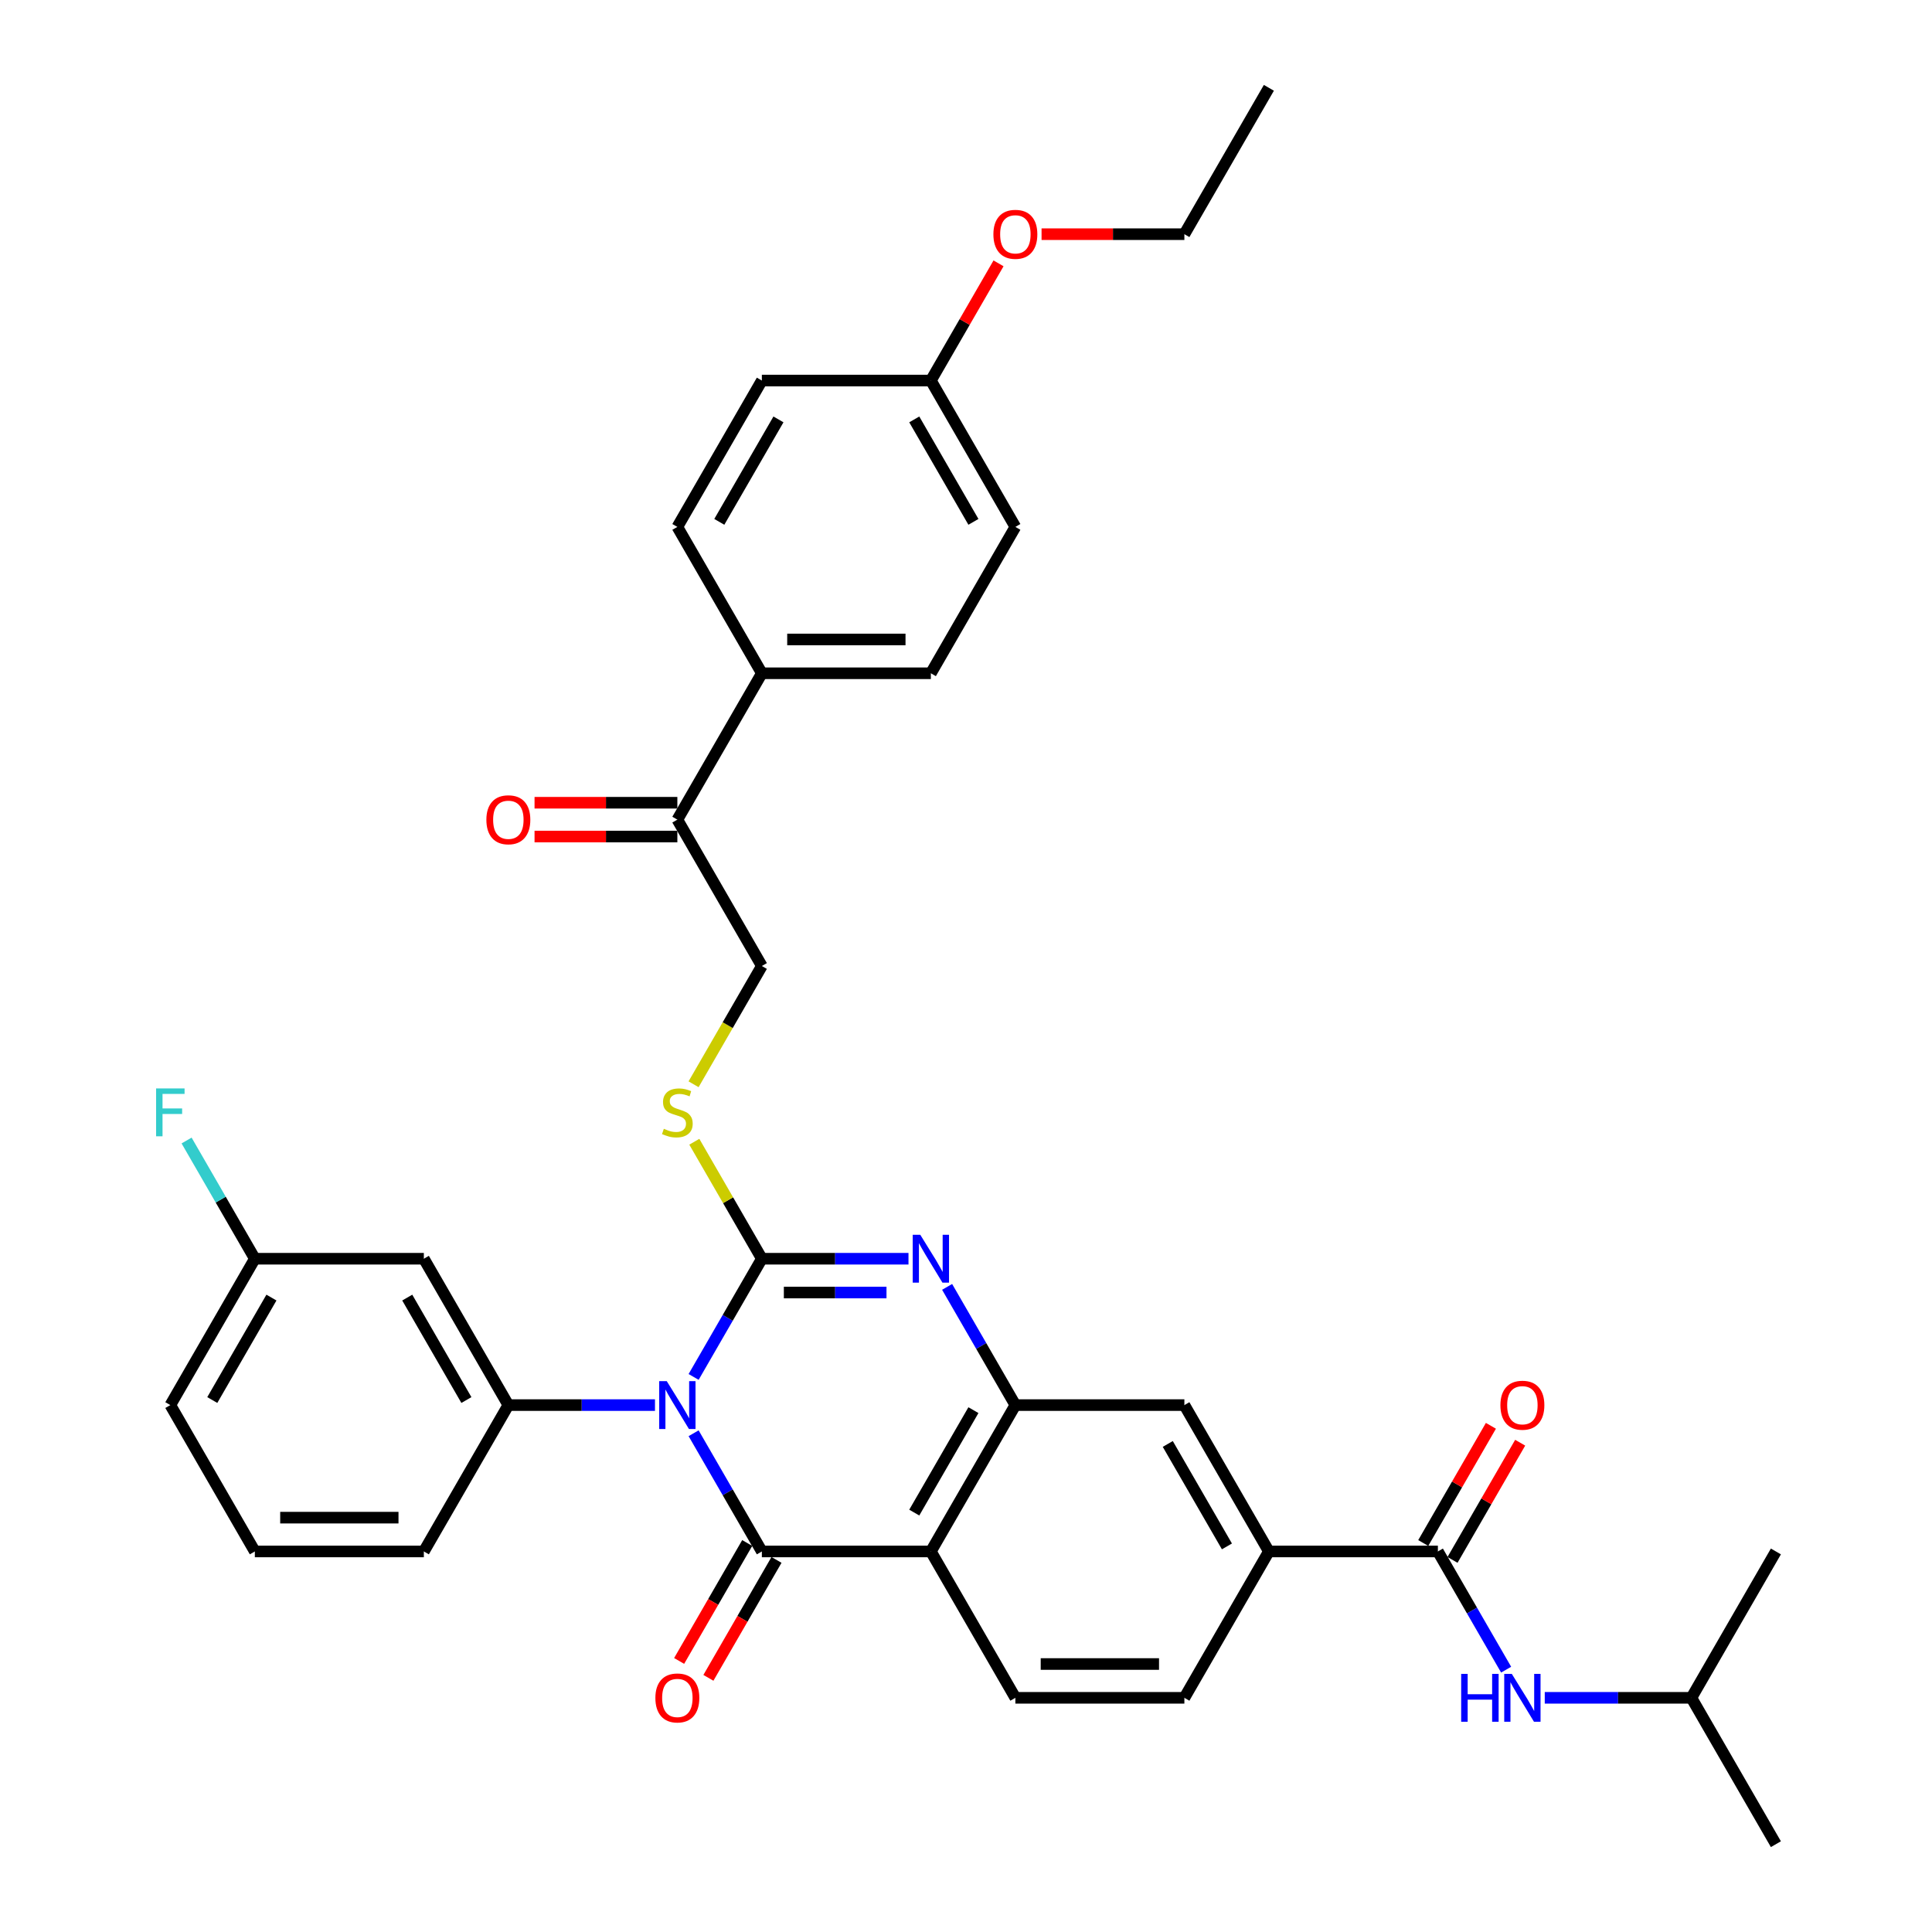 <?xml version='1.0' encoding='iso-8859-1'?>
<svg version='1.1' baseProfile='full'
              xmlns='http://www.w3.org/2000/svg'
                      xmlns:rdkit='http://www.rdkit.org/xml'
                      xmlns:xlink='http://www.w3.org/1999/xlink'
                  xml:space='preserve'
width='1000px' height='1000px' viewBox='0 0 1000 1000'>
<!-- END OF HEADER -->
<rect style='opacity:1.0;fill:#FFFFFF;stroke:none' width='1000' height='1000' x='0' y='0'> </rect>
<path class='bond-0' d='M 359.012,712.699 L 376.674,682.107' style='fill:none;fill-rule:evenodd;stroke:#0000FF;stroke-width:6px;stroke-linecap:butt;stroke-linejoin:miter;stroke-opacity:1' />
<path class='bond-0' d='M 376.674,682.107 L 394.336,651.515' style='fill:none;fill-rule:evenodd;stroke:#000000;stroke-width:6px;stroke-linecap:butt;stroke-linejoin:miter;stroke-opacity:1' />
<path class='bond-1' d='M 359.012,741.846 L 376.674,772.438' style='fill:none;fill-rule:evenodd;stroke:#0000FF;stroke-width:6px;stroke-linecap:butt;stroke-linejoin:miter;stroke-opacity:1' />
<path class='bond-1' d='M 376.674,772.438 L 394.336,803.03' style='fill:none;fill-rule:evenodd;stroke:#000000;stroke-width:6px;stroke-linecap:butt;stroke-linejoin:miter;stroke-opacity:1' />
<path class='bond-5' d='M 339.015,727.273 L 301.068,727.273' style='fill:none;fill-rule:evenodd;stroke:#0000FF;stroke-width:6px;stroke-linecap:butt;stroke-linejoin:miter;stroke-opacity:1' />
<path class='bond-5' d='M 301.068,727.273 L 263.12,727.273' style='fill:none;fill-rule:evenodd;stroke:#000000;stroke-width:6px;stroke-linecap:butt;stroke-linejoin:miter;stroke-opacity:1' />
<path class='bond-2' d='M 394.336,651.515 L 432.284,651.515' style='fill:none;fill-rule:evenodd;stroke:#000000;stroke-width:6px;stroke-linecap:butt;stroke-linejoin:miter;stroke-opacity:1' />
<path class='bond-2' d='M 432.284,651.515 L 470.231,651.515' style='fill:none;fill-rule:evenodd;stroke:#0000FF;stroke-width:6px;stroke-linecap:butt;stroke-linejoin:miter;stroke-opacity:1' />
<path class='bond-2' d='M 405.72,669.011 L 432.284,669.011' style='fill:none;fill-rule:evenodd;stroke:#000000;stroke-width:6px;stroke-linecap:butt;stroke-linejoin:miter;stroke-opacity:1' />
<path class='bond-2' d='M 432.284,669.011 L 458.847,669.011' style='fill:none;fill-rule:evenodd;stroke:#0000FF;stroke-width:6px;stroke-linecap:butt;stroke-linejoin:miter;stroke-opacity:1' />
<path class='bond-7' d='M 394.336,651.515 L 376.856,621.238' style='fill:none;fill-rule:evenodd;stroke:#000000;stroke-width:6px;stroke-linecap:butt;stroke-linejoin:miter;stroke-opacity:1' />
<path class='bond-7' d='M 376.856,621.238 L 359.375,590.961' style='fill:none;fill-rule:evenodd;stroke:#CCCC00;stroke-width:6px;stroke-linecap:butt;stroke-linejoin:miter;stroke-opacity:1' />
<path class='bond-3' d='M 394.336,803.03 L 481.813,803.03' style='fill:none;fill-rule:evenodd;stroke:#000000;stroke-width:6px;stroke-linecap:butt;stroke-linejoin:miter;stroke-opacity:1' />
<path class='bond-13' d='M 386.76,798.656 L 369.139,829.178' style='fill:none;fill-rule:evenodd;stroke:#000000;stroke-width:6px;stroke-linecap:butt;stroke-linejoin:miter;stroke-opacity:1' />
<path class='bond-13' d='M 369.139,829.178 L 351.517,859.7' style='fill:none;fill-rule:evenodd;stroke:#FF0000;stroke-width:6px;stroke-linecap:butt;stroke-linejoin:miter;stroke-opacity:1' />
<path class='bond-13' d='M 401.912,807.404 L 384.29,837.926' style='fill:none;fill-rule:evenodd;stroke:#000000;stroke-width:6px;stroke-linecap:butt;stroke-linejoin:miter;stroke-opacity:1' />
<path class='bond-13' d='M 384.29,837.926 L 366.668,868.448' style='fill:none;fill-rule:evenodd;stroke:#FF0000;stroke-width:6px;stroke-linecap:butt;stroke-linejoin:miter;stroke-opacity:1' />
<path class='bond-36' d='M 490.228,666.089 L 507.89,696.681' style='fill:none;fill-rule:evenodd;stroke:#0000FF;stroke-width:6px;stroke-linecap:butt;stroke-linejoin:miter;stroke-opacity:1' />
<path class='bond-36' d='M 507.89,696.681 L 525.552,727.273' style='fill:none;fill-rule:evenodd;stroke:#000000;stroke-width:6px;stroke-linecap:butt;stroke-linejoin:miter;stroke-opacity:1' />
<path class='bond-4' d='M 481.813,803.03 L 525.552,727.273' style='fill:none;fill-rule:evenodd;stroke:#000000;stroke-width:6px;stroke-linecap:butt;stroke-linejoin:miter;stroke-opacity:1' />
<path class='bond-4' d='M 473.223,782.919 L 503.84,729.889' style='fill:none;fill-rule:evenodd;stroke:#000000;stroke-width:6px;stroke-linecap:butt;stroke-linejoin:miter;stroke-opacity:1' />
<path class='bond-10' d='M 481.813,803.03 L 525.552,878.788' style='fill:none;fill-rule:evenodd;stroke:#000000;stroke-width:6px;stroke-linecap:butt;stroke-linejoin:miter;stroke-opacity:1' />
<path class='bond-9' d='M 525.552,727.273 L 613.029,727.273' style='fill:none;fill-rule:evenodd;stroke:#000000;stroke-width:6px;stroke-linecap:butt;stroke-linejoin:miter;stroke-opacity:1' />
<path class='bond-12' d='M 263.12,727.273 L 219.382,651.515' style='fill:none;fill-rule:evenodd;stroke:#000000;stroke-width:6px;stroke-linecap:butt;stroke-linejoin:miter;stroke-opacity:1' />
<path class='bond-12' d='M 241.408,724.657 L 210.791,671.627' style='fill:none;fill-rule:evenodd;stroke:#000000;stroke-width:6px;stroke-linecap:butt;stroke-linejoin:miter;stroke-opacity:1' />
<path class='bond-26' d='M 263.12,727.273 L 219.382,803.03' style='fill:none;fill-rule:evenodd;stroke:#000000;stroke-width:6px;stroke-linecap:butt;stroke-linejoin:miter;stroke-opacity:1' />
<path class='bond-6' d='M 744.245,803.03 L 656.768,803.03' style='fill:none;fill-rule:evenodd;stroke:#000000;stroke-width:6px;stroke-linecap:butt;stroke-linejoin:miter;stroke-opacity:1' />
<path class='bond-11' d='M 744.245,803.03 L 761.908,833.622' style='fill:none;fill-rule:evenodd;stroke:#000000;stroke-width:6px;stroke-linecap:butt;stroke-linejoin:miter;stroke-opacity:1' />
<path class='bond-11' d='M 761.908,833.622 L 779.57,864.214' style='fill:none;fill-rule:evenodd;stroke:#0000FF;stroke-width:6px;stroke-linecap:butt;stroke-linejoin:miter;stroke-opacity:1' />
<path class='bond-16' d='M 751.821,807.404 L 769.332,777.075' style='fill:none;fill-rule:evenodd;stroke:#000000;stroke-width:6px;stroke-linecap:butt;stroke-linejoin:miter;stroke-opacity:1' />
<path class='bond-16' d='M 769.332,777.075 L 786.843,746.745' style='fill:none;fill-rule:evenodd;stroke:#FF0000;stroke-width:6px;stroke-linecap:butt;stroke-linejoin:miter;stroke-opacity:1' />
<path class='bond-16' d='M 736.67,798.656 L 754.18,768.327' style='fill:none;fill-rule:evenodd;stroke:#000000;stroke-width:6px;stroke-linecap:butt;stroke-linejoin:miter;stroke-opacity:1' />
<path class='bond-16' d='M 754.18,768.327 L 771.691,737.997' style='fill:none;fill-rule:evenodd;stroke:#FF0000;stroke-width:6px;stroke-linecap:butt;stroke-linejoin:miter;stroke-opacity:1' />
<path class='bond-18' d='M 358.991,561.219 L 376.664,530.609' style='fill:none;fill-rule:evenodd;stroke:#CCCC00;stroke-width:6px;stroke-linecap:butt;stroke-linejoin:miter;stroke-opacity:1' />
<path class='bond-18' d='M 376.664,530.609 L 394.336,500' style='fill:none;fill-rule:evenodd;stroke:#000000;stroke-width:6px;stroke-linecap:butt;stroke-linejoin:miter;stroke-opacity:1' />
<path class='bond-8' d='M 656.768,803.03 L 613.029,878.788' style='fill:none;fill-rule:evenodd;stroke:#000000;stroke-width:6px;stroke-linecap:butt;stroke-linejoin:miter;stroke-opacity:1' />
<path class='bond-38' d='M 656.768,803.03 L 613.029,727.273' style='fill:none;fill-rule:evenodd;stroke:#000000;stroke-width:6px;stroke-linecap:butt;stroke-linejoin:miter;stroke-opacity:1' />
<path class='bond-38' d='M 635.056,800.414 L 604.439,747.384' style='fill:none;fill-rule:evenodd;stroke:#000000;stroke-width:6px;stroke-linecap:butt;stroke-linejoin:miter;stroke-opacity:1' />
<path class='bond-17' d='M 525.552,878.788 L 613.029,878.788' style='fill:none;fill-rule:evenodd;stroke:#000000;stroke-width:6px;stroke-linecap:butt;stroke-linejoin:miter;stroke-opacity:1' />
<path class='bond-17' d='M 538.674,861.292 L 599.908,861.292' style='fill:none;fill-rule:evenodd;stroke:#000000;stroke-width:6px;stroke-linecap:butt;stroke-linejoin:miter;stroke-opacity:1' />
<path class='bond-28' d='M 799.566,878.788 L 837.514,878.788' style='fill:none;fill-rule:evenodd;stroke:#0000FF;stroke-width:6px;stroke-linecap:butt;stroke-linejoin:miter;stroke-opacity:1' />
<path class='bond-28' d='M 837.514,878.788 L 875.461,878.788' style='fill:none;fill-rule:evenodd;stroke:#000000;stroke-width:6px;stroke-linecap:butt;stroke-linejoin:miter;stroke-opacity:1' />
<path class='bond-22' d='M 219.382,651.515 L 131.904,651.515' style='fill:none;fill-rule:evenodd;stroke:#000000;stroke-width:6px;stroke-linecap:butt;stroke-linejoin:miter;stroke-opacity:1' />
<path class='bond-14' d='M 350.597,424.242 L 394.336,500' style='fill:none;fill-rule:evenodd;stroke:#000000;stroke-width:6px;stroke-linecap:butt;stroke-linejoin:miter;stroke-opacity:1' />
<path class='bond-15' d='M 350.597,424.242 L 394.336,348.485' style='fill:none;fill-rule:evenodd;stroke:#000000;stroke-width:6px;stroke-linecap:butt;stroke-linejoin:miter;stroke-opacity:1' />
<path class='bond-19' d='M 350.597,415.495 L 313.638,415.495' style='fill:none;fill-rule:evenodd;stroke:#000000;stroke-width:6px;stroke-linecap:butt;stroke-linejoin:miter;stroke-opacity:1' />
<path class='bond-19' d='M 313.638,415.495 L 276.679,415.495' style='fill:none;fill-rule:evenodd;stroke:#FF0000;stroke-width:6px;stroke-linecap:butt;stroke-linejoin:miter;stroke-opacity:1' />
<path class='bond-19' d='M 350.597,432.99 L 313.638,432.99' style='fill:none;fill-rule:evenodd;stroke:#000000;stroke-width:6px;stroke-linecap:butt;stroke-linejoin:miter;stroke-opacity:1' />
<path class='bond-19' d='M 313.638,432.99 L 276.679,432.99' style='fill:none;fill-rule:evenodd;stroke:#FF0000;stroke-width:6px;stroke-linecap:butt;stroke-linejoin:miter;stroke-opacity:1' />
<path class='bond-20' d='M 394.336,348.485 L 481.813,348.485' style='fill:none;fill-rule:evenodd;stroke:#000000;stroke-width:6px;stroke-linecap:butt;stroke-linejoin:miter;stroke-opacity:1' />
<path class='bond-20' d='M 407.458,330.989 L 468.692,330.989' style='fill:none;fill-rule:evenodd;stroke:#000000;stroke-width:6px;stroke-linecap:butt;stroke-linejoin:miter;stroke-opacity:1' />
<path class='bond-21' d='M 394.336,348.485 L 350.597,272.727' style='fill:none;fill-rule:evenodd;stroke:#000000;stroke-width:6px;stroke-linecap:butt;stroke-linejoin:miter;stroke-opacity:1' />
<path class='bond-25' d='M 481.813,348.485 L 525.552,272.727' style='fill:none;fill-rule:evenodd;stroke:#000000;stroke-width:6px;stroke-linecap:butt;stroke-linejoin:miter;stroke-opacity:1' />
<path class='bond-24' d='M 350.597,272.727 L 394.336,196.97' style='fill:none;fill-rule:evenodd;stroke:#000000;stroke-width:6px;stroke-linecap:butt;stroke-linejoin:miter;stroke-opacity:1' />
<path class='bond-24' d='M 372.31,270.111 L 402.927,217.081' style='fill:none;fill-rule:evenodd;stroke:#000000;stroke-width:6px;stroke-linecap:butt;stroke-linejoin:miter;stroke-opacity:1' />
<path class='bond-27' d='M 131.904,651.515 L 114.242,620.923' style='fill:none;fill-rule:evenodd;stroke:#000000;stroke-width:6px;stroke-linecap:butt;stroke-linejoin:miter;stroke-opacity:1' />
<path class='bond-27' d='M 114.242,620.923 L 96.58,590.331' style='fill:none;fill-rule:evenodd;stroke:#33CCCC;stroke-width:6px;stroke-linecap:butt;stroke-linejoin:miter;stroke-opacity:1' />
<path class='bond-37' d='M 131.904,651.515 L 88.166,727.273' style='fill:none;fill-rule:evenodd;stroke:#000000;stroke-width:6px;stroke-linecap:butt;stroke-linejoin:miter;stroke-opacity:1' />
<path class='bond-37' d='M 140.495,671.627 L 109.878,724.657' style='fill:none;fill-rule:evenodd;stroke:#000000;stroke-width:6px;stroke-linecap:butt;stroke-linejoin:miter;stroke-opacity:1' />
<path class='bond-23' d='M 481.813,196.97 L 394.336,196.97' style='fill:none;fill-rule:evenodd;stroke:#000000;stroke-width:6px;stroke-linecap:butt;stroke-linejoin:miter;stroke-opacity:1' />
<path class='bond-29' d='M 481.813,196.97 L 499.324,166.64' style='fill:none;fill-rule:evenodd;stroke:#000000;stroke-width:6px;stroke-linecap:butt;stroke-linejoin:miter;stroke-opacity:1' />
<path class='bond-29' d='M 499.324,166.64 L 516.835,136.311' style='fill:none;fill-rule:evenodd;stroke:#FF0000;stroke-width:6px;stroke-linecap:butt;stroke-linejoin:miter;stroke-opacity:1' />
<path class='bond-39' d='M 481.813,196.97 L 525.552,272.727' style='fill:none;fill-rule:evenodd;stroke:#000000;stroke-width:6px;stroke-linecap:butt;stroke-linejoin:miter;stroke-opacity:1' />
<path class='bond-39' d='M 473.223,217.081 L 503.84,270.111' style='fill:none;fill-rule:evenodd;stroke:#000000;stroke-width:6px;stroke-linecap:butt;stroke-linejoin:miter;stroke-opacity:1' />
<path class='bond-30' d='M 219.382,803.03 L 131.904,803.03' style='fill:none;fill-rule:evenodd;stroke:#000000;stroke-width:6px;stroke-linecap:butt;stroke-linejoin:miter;stroke-opacity:1' />
<path class='bond-30' d='M 206.26,785.535 L 145.026,785.535' style='fill:none;fill-rule:evenodd;stroke:#000000;stroke-width:6px;stroke-linecap:butt;stroke-linejoin:miter;stroke-opacity:1' />
<path class='bond-33' d='M 875.461,878.788 L 919.2,954.545' style='fill:none;fill-rule:evenodd;stroke:#000000;stroke-width:6px;stroke-linecap:butt;stroke-linejoin:miter;stroke-opacity:1' />
<path class='bond-34' d='M 875.461,878.788 L 919.2,803.03' style='fill:none;fill-rule:evenodd;stroke:#000000;stroke-width:6px;stroke-linecap:butt;stroke-linejoin:miter;stroke-opacity:1' />
<path class='bond-32' d='M 539.111,121.212 L 576.07,121.212' style='fill:none;fill-rule:evenodd;stroke:#FF0000;stroke-width:6px;stroke-linecap:butt;stroke-linejoin:miter;stroke-opacity:1' />
<path class='bond-32' d='M 576.07,121.212 L 613.029,121.212' style='fill:none;fill-rule:evenodd;stroke:#000000;stroke-width:6px;stroke-linecap:butt;stroke-linejoin:miter;stroke-opacity:1' />
<path class='bond-31' d='M 131.904,803.03 L 88.166,727.273' style='fill:none;fill-rule:evenodd;stroke:#000000;stroke-width:6px;stroke-linecap:butt;stroke-linejoin:miter;stroke-opacity:1' />
<path class='bond-35' d='M 613.029,121.212 L 656.768,45.455' style='fill:none;fill-rule:evenodd;stroke:#000000;stroke-width:6px;stroke-linecap:butt;stroke-linejoin:miter;stroke-opacity:1' />
<path  class='atom-0' d='M 345.121 714.886
L 353.239 728.008
Q 354.044 729.302, 355.339 731.647
Q 356.633 733.991, 356.703 734.131
L 356.703 714.886
L 359.993 714.886
L 359.993 739.66
L 356.598 739.66
L 347.886 725.313
Q 346.871 723.634, 345.786 721.709
Q 344.737 719.785, 344.422 719.19
L 344.422 739.66
L 341.202 739.66
L 341.202 714.886
L 345.121 714.886
' fill='#0000FF'/>
<path  class='atom-3' d='M 476.337 639.128
L 484.455 652.25
Q 485.26 653.545, 486.555 655.889
Q 487.849 658.233, 487.919 658.373
L 487.919 639.128
L 491.209 639.128
L 491.209 663.902
L 487.814 663.902
L 479.102 649.556
Q 478.087 647.876, 477.002 645.952
Q 475.952 644.027, 475.638 643.432
L 475.638 663.902
L 472.418 663.902
L 472.418 639.128
L 476.337 639.128
' fill='#0000FF'/>
<path  class='atom-8' d='M 343.599 584.26
Q 343.879 584.365, 345.034 584.855
Q 346.189 585.345, 347.448 585.66
Q 348.743 585.94, 350.003 585.94
Q 352.347 585.94, 353.712 584.82
Q 355.076 583.666, 355.076 581.671
Q 355.076 580.306, 354.377 579.467
Q 353.712 578.627, 352.662 578.172
Q 351.612 577.717, 349.863 577.192
Q 347.658 576.527, 346.329 575.898
Q 345.034 575.268, 344.089 573.938
Q 343.179 572.608, 343.179 570.369
Q 343.179 567.255, 345.279 565.33
Q 347.413 563.406, 351.612 563.406
Q 354.481 563.406, 357.736 564.77
L 356.931 567.465
Q 353.957 566.24, 351.717 566.24
Q 349.303 566.24, 347.973 567.255
Q 346.644 568.235, 346.679 569.949
Q 346.679 571.279, 347.343 572.084
Q 348.043 572.888, 349.023 573.343
Q 350.038 573.798, 351.717 574.323
Q 353.957 575.023, 355.286 575.723
Q 356.616 576.422, 357.561 577.857
Q 358.54 579.257, 358.54 581.671
Q 358.54 585.1, 356.231 586.955
Q 353.957 588.774, 350.143 588.774
Q 347.938 588.774, 346.259 588.284
Q 344.614 587.829, 342.655 587.025
L 343.599 584.26
' fill='#CCCC00'/>
<path  class='atom-12' d='M 756.3 866.401
L 759.659 866.401
L 759.659 876.933
L 772.326 876.933
L 772.326 866.401
L 775.685 866.401
L 775.685 891.175
L 772.326 891.175
L 772.326 879.733
L 759.659 879.733
L 759.659 891.175
L 756.3 891.175
L 756.3 866.401
' fill='#0000FF'/>
<path  class='atom-12' d='M 782.508 866.401
L 790.626 879.523
Q 791.431 880.817, 792.725 883.162
Q 794.02 885.506, 794.09 885.646
L 794.09 866.401
L 797.379 866.401
L 797.379 891.175
L 793.985 891.175
L 785.272 876.828
Q 784.258 875.149, 783.173 873.224
Q 782.123 871.3, 781.808 870.705
L 781.808 891.175
L 778.589 891.175
L 778.589 866.401
L 782.508 866.401
' fill='#0000FF'/>
<path  class='atom-14' d='M 339.225 878.858
Q 339.225 872.909, 342.165 869.585
Q 345.104 866.261, 350.597 866.261
Q 356.091 866.261, 359.03 869.585
Q 361.97 872.909, 361.97 878.858
Q 361.97 884.876, 358.995 888.305
Q 356.021 891.7, 350.597 891.7
Q 345.139 891.7, 342.165 888.305
Q 339.225 884.911, 339.225 878.858
M 350.597 888.9
Q 354.377 888.9, 356.406 886.381
Q 358.47 883.827, 358.47 878.858
Q 358.47 873.994, 356.406 871.545
Q 354.377 869.06, 350.597 869.06
Q 346.818 869.06, 344.754 871.51
Q 342.725 873.959, 342.725 878.858
Q 342.725 883.862, 344.754 886.381
Q 346.818 888.9, 350.597 888.9
' fill='#FF0000'/>
<path  class='atom-17' d='M 776.612 727.343
Q 776.612 721.394, 779.551 718.07
Q 782.49 714.746, 787.984 714.746
Q 793.478 714.746, 796.417 718.07
Q 799.356 721.394, 799.356 727.343
Q 799.356 733.361, 796.382 736.79
Q 793.408 740.184, 787.984 740.184
Q 782.525 740.184, 779.551 736.79
Q 776.612 733.396, 776.612 727.343
M 787.984 737.385
Q 791.763 737.385, 793.793 734.866
Q 795.857 732.311, 795.857 727.343
Q 795.857 722.479, 793.793 720.03
Q 791.763 717.545, 787.984 717.545
Q 784.205 717.545, 782.141 719.995
Q 780.111 722.444, 780.111 727.343
Q 780.111 732.346, 782.141 734.866
Q 784.205 737.385, 787.984 737.385
' fill='#FF0000'/>
<path  class='atom-20' d='M 251.748 424.312
Q 251.748 418.364, 254.687 415.04
Q 257.627 411.716, 263.12 411.716
Q 268.614 411.716, 271.553 415.04
Q 274.492 418.364, 274.492 424.312
Q 274.492 430.331, 271.518 433.76
Q 268.544 437.154, 263.12 437.154
Q 257.662 437.154, 254.687 433.76
Q 251.748 430.366, 251.748 424.312
M 263.12 434.355
Q 266.899 434.355, 268.929 431.835
Q 270.993 429.281, 270.993 424.312
Q 270.993 419.449, 268.929 416.999
Q 266.899 414.515, 263.12 414.515
Q 259.341 414.515, 257.277 416.964
Q 255.247 419.414, 255.247 424.312
Q 255.247 429.316, 257.277 431.835
Q 259.341 434.355, 263.12 434.355
' fill='#FF0000'/>
<path  class='atom-28' d='M 80.8 563.371
L 95.531 563.371
L 95.531 566.205
L 84.124 566.205
L 84.124 573.728
L 94.272 573.728
L 94.272 576.597
L 84.124 576.597
L 84.124 588.144
L 80.8 588.144
L 80.8 563.371
' fill='#33CCCC'/>
<path  class='atom-30' d='M 514.18 121.282
Q 514.18 115.334, 517.119 112.01
Q 520.059 108.685, 525.552 108.685
Q 531.046 108.685, 533.985 112.01
Q 536.924 115.334, 536.924 121.282
Q 536.924 127.301, 533.95 130.73
Q 530.976 134.124, 525.552 134.124
Q 520.094 134.124, 517.119 130.73
Q 514.18 127.336, 514.18 121.282
M 525.552 131.324
Q 529.331 131.324, 531.361 128.805
Q 533.425 126.251, 533.425 121.282
Q 533.425 116.418, 531.361 113.969
Q 529.331 111.485, 525.552 111.485
Q 521.773 111.485, 519.709 113.934
Q 517.679 116.383, 517.679 121.282
Q 517.679 126.286, 519.709 128.805
Q 521.773 131.324, 525.552 131.324
' fill='#FF0000'/>
</svg>
